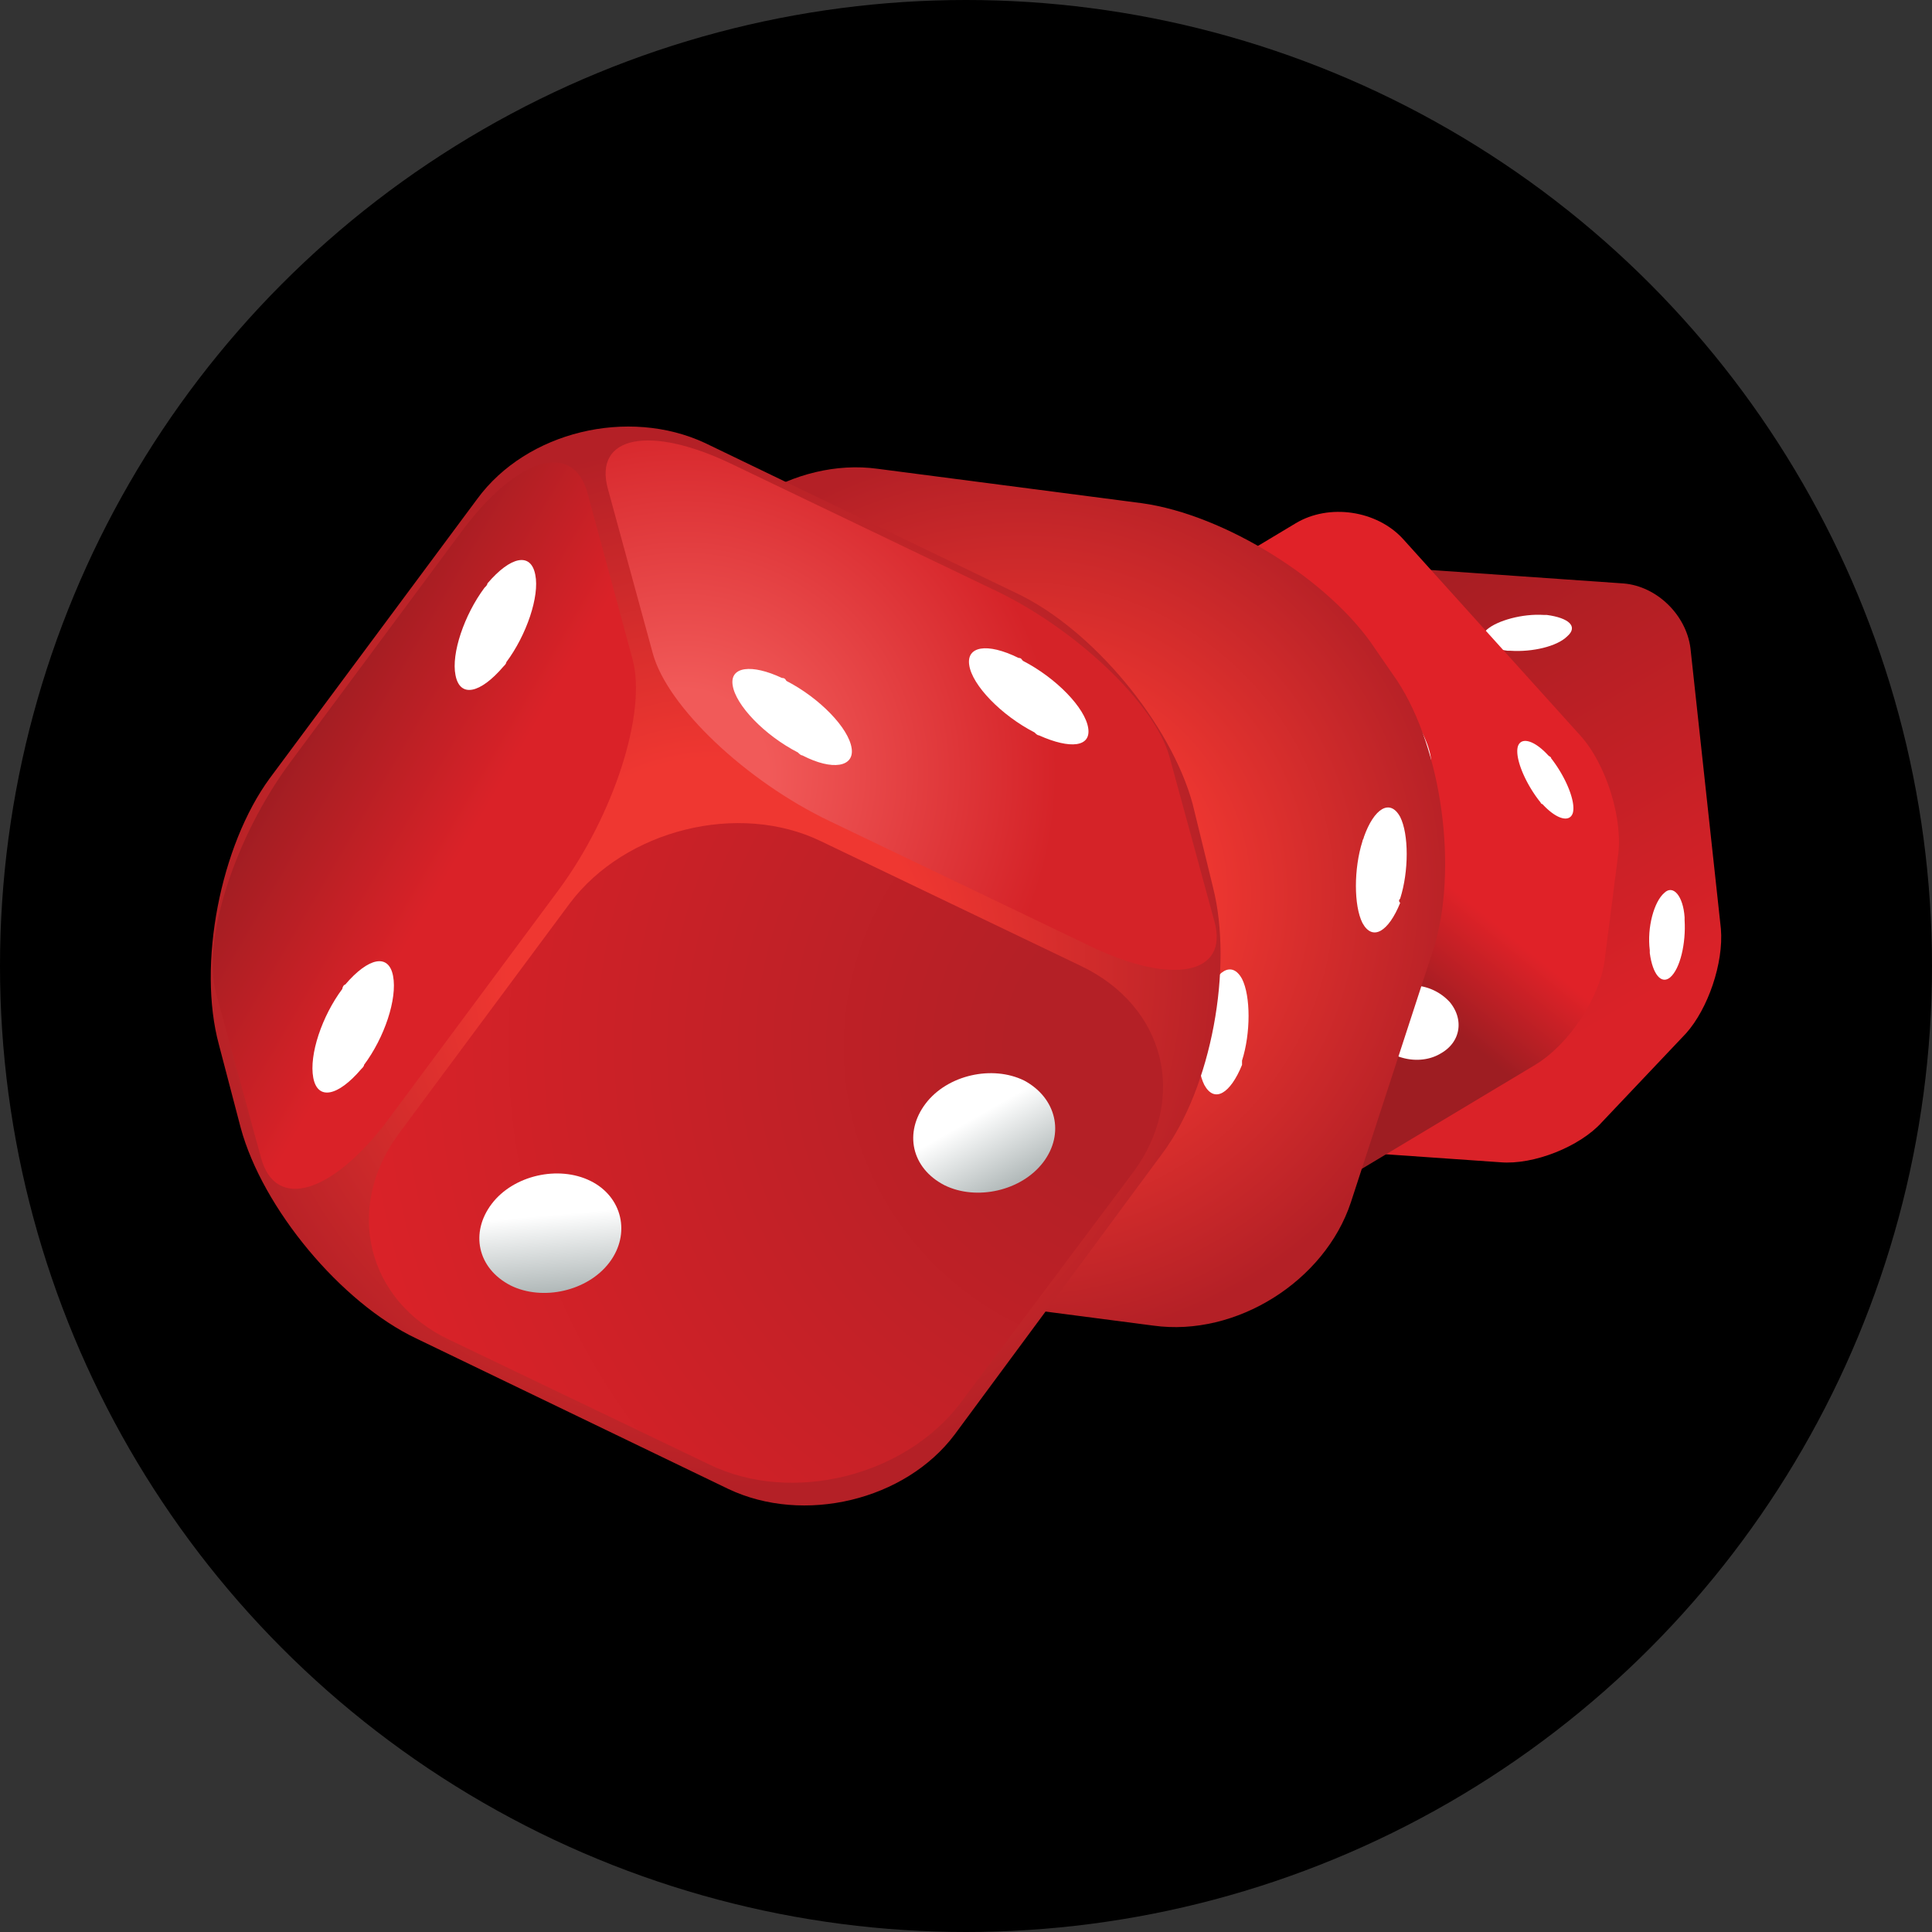 <svg xmlns="http://www.w3.org/2000/svg" width="55" height="55" fill="none"><rect width="100%" height="100%" fill="#333333" stroke="none"/><circle cx="27.5" cy="27.5" r="27.5" fill="#000"/><path fill="url(#a)" d="M48.123 18.445c-.124-.938-.95-1.754-1.9-1.835l-8.18-.571c-.95-.082-2.272.448-2.892 1.142l-2.396 2.528c-.62.694-1.074 2.04-.991 2.978l.867 7.994c.124.938.95 1.754 1.9 1.836l8.18.57c.95.082 2.272-.448 2.892-1.141l2.396-2.53c.62-.692 1.074-1.998.991-2.977z"/><path fill="#fff" d="M46.966 27.132v-.081c-.083-.653.124-1.387.413-1.632.248-.245.537.082.578.694v.081c.041.653-.124 1.387-.413 1.632-.248.203-.496-.082-.578-.694M43 18.526h-.082c-.62-.082-.91-.326-.579-.612.29-.245.992-.449 1.612-.408h.082c.62.082.909.326.579.612-.29.286-.992.449-1.612.408"/><path fill="url(#b)" d="M39.943 15.345c-.743-.816-2.106-1.02-3.057-.449l-6.527 3.916c-.95.57-1.859 1.917-1.983 3.018l-.372 2.896c-.165 1.06.331 2.651 1.075 3.467l5.04 5.588c.743.816 2.106 1.02 3.057.448l6.527-3.915c.95-.571 1.859-1.917 1.983-3.018l.371-2.896c.166-1.06-.33-2.652-1.074-3.467z"/><path fill="#fff" d="M44.075 21.504c-.413-.449-.785-.53-.867-.245-.083.327.206 1.02.62 1.55.04.041.04.082.082.082.413.449.785.53.867.245.083-.327-.206-1.02-.62-1.55 0-.041-.04-.041-.082-.082M40.026 20.198c-.413-.449-.785-.53-.867-.245-.083.326.206 1.02.62 1.55.04.04.04.082.082.082.413.448.785.53.867.244.083-.326-.206-1.06-.62-1.55-.04 0-.04-.04-.082-.081M41.265 28.52a1.46 1.46 0 0 0-1.776-.286c-.579.326-.703.979-.248 1.468.454.49 1.239.612 1.776.286.578-.327.661-.98.248-1.469"/><path fill="url(#c)" d="M18.668 32.598c1.28 1.958 4.296 3.834 6.65 4.16l7.52.98c2.354.325 4.874-1.265 5.618-3.508l2.354-7.22c.703-2.243.248-5.67-1.032-7.627l-.62-.898c-1.28-1.957-4.296-3.834-6.651-4.16l-7.519-.979c-2.354-.326-4.916 1.265-5.618 3.508l-2.355 7.22c-.702 2.243-.248 5.669 1.033 7.627z"/><path fill="#fff" d="M39.86 25.581c.248-.774.248-1.835 0-2.325-.29-.53-.744-.244-1.033.572 0 .04-.041.081-.041.122-.248.775-.248 1.835 0 2.325.289.53.743.245 1.074-.571q-.063-.062 0-.123M35.358 30.192c.248-.775.248-1.836 0-2.325-.29-.53-.744-.245-1.033.57 0 .042-.041.082-.041.123-.248.775-.248 1.836 0 2.325.289.53.743.245 1.074-.57z"/><path fill="url(#d)" d="M33.953 22.89c-.62-2.283-2.85-4.975-4.999-5.995l-8.882-4.283c-2.19-1.02-5.08-.326-6.485 1.59l-5.908 7.954c-1.405 1.917-2.066 5.303-1.446 7.587l.62 2.366c.62 2.284 2.85 4.976 4.999 5.995l8.881 4.283c2.148 1.02 5.04.326 6.445-1.55l5.907-7.994c1.405-1.877 2.025-5.303 1.446-7.587z"/><path fill="url(#e)" d="m30.772 27.499-7.395-3.548c-2.355-1.143-5.577-.327-7.147 1.753l-4.875 6.567c-1.57 2.121-.908 4.772 1.446 5.874l7.395 3.548c2.355 1.142 5.577.326 7.147-1.754l4.916-6.567c1.57-2.12.909-4.73-1.487-5.873"/><path fill="url(#f)" d="M29.16 30.763c-.909-.449-2.19-.163-2.809.653-.62.815-.413 1.835.537 2.325.909.448 2.19.163 2.81-.653.619-.816.371-1.835-.538-2.325"/><path fill="url(#g)" d="M16.809 33.618c-.91-.449-2.19-.163-2.81.652s-.413 1.836.538 2.325c.908.449 2.19.163 2.809-.652s.372-1.877-.537-2.325"/><path fill="url(#h)" d="m13.133 15.141-4.875 6.567c-1.57 2.121-2.52 5.058-2.107 6.567l1.281 4.69c.413 1.51 2.024 1.02 3.594-1.06l4.875-6.567c1.57-2.12 2.52-5.057 2.107-6.567l-1.281-4.73c-.413-1.51-2.024-1.02-3.594 1.1"/><path fill="#fff" d="M13.793 16.731c-.578.775-.95 1.877-.826 2.488.124.653.702.53 1.364-.244.04-.041.082-.082.082-.123.578-.775.95-1.876.826-2.488-.124-.652-.702-.53-1.363.245 0 .04-.041.081-.083.122M9.745 28.152c-.579.775-.95 1.876-.827 2.529.124.653.703.53 1.364-.245.04-.04.082-.081.082-.122.579-.775.95-1.876.826-2.529-.123-.652-.702-.53-1.363.245-.041 0-.082.081-.082.122"/><path fill="url(#i)" d="m28.252 16.771-7.394-3.548c-2.355-1.142-3.966-.816-3.553.693l1.28 4.69c.414 1.51 2.645 3.63 5.04 4.773l7.395 3.548c2.355 1.142 3.966.816 3.553-.693l-1.28-4.69c-.414-1.51-2.686-3.672-5.04-4.773"/><path fill="#fff" d="M28.996 18.73c-.909-.448-1.487-.326-1.404.204.082.571.909 1.428 1.859 1.917.041.041.082.082.124.082.909.408 1.487.326 1.404-.204-.082-.571-.909-1.428-1.859-1.917-.041-.04-.041-.082-.124-.082M22.262 19.301c-.868-.407-1.488-.326-1.405.204.083.571.909 1.428 1.859 1.917.041.041.083.082.124.082.867.449 1.487.326 1.404-.204-.082-.571-.908-1.428-1.858-1.917-.042-.082-.083-.082-.124-.082"/><defs><linearGradient id="a" x1="35.659" x2="44.903" y1="16.747" y2="32.476" gradientUnits="userSpaceOnUse"><stop stop-color="#9E1D22"/><stop offset=".862" stop-color="#DA2228"/></linearGradient><linearGradient id="b" x1="31.11" x2="41.593" y1="31.54" y2="18.749" gradientUnits="userSpaceOnUse"><stop offset=".497" stop-color="#9E1D22"/><stop offset=".685" stop-color="#E02228"/></linearGradient><linearGradient id="f" x1="28.869" x2="27.162" y1="33.748" y2="30.753" gradientUnits="userSpaceOnUse"><stop stop-color="#B0B8B8"/><stop offset=".649" stop-color="#fff"/><stop offset="1" stop-color="#fff"/></linearGradient><linearGradient id="g" x1="15.792" x2="15.499" y1="36.789" y2="33.405" gradientUnits="userSpaceOnUse"><stop stop-color="#B0B8B8"/><stop offset=".649" stop-color="#fff"/><stop offset="1" stop-color="#fff"/></linearGradient><linearGradient id="h" x1="8.124" x2="17.797" y1="21.245" y2="26.902" gradientUnits="userSpaceOnUse"><stop stop-color="#9E1D22"/><stop offset=".521" stop-color="#DA2228"/></linearGradient><radialGradient id="c" cx="0" cy="0" r="1" gradientTransform="matrix(-12.329 4.021 -3.98 -12.203 28.966 25.548)" gradientUnits="userSpaceOnUse"><stop offset=".397" stop-color="#EF3731"/><stop offset="1" stop-color="#B42026"/></radialGradient><radialGradient id="d" cx="0" cy="0" r="1" gradientTransform="matrix(14.98 0 0 14.79 20.408 27.5)" gradientUnits="userSpaceOnUse"><stop offset=".397" stop-color="#EF3731"/><stop offset="1" stop-color="#B42026"/></radialGradient><radialGradient id="e" cx="0" cy="0" r="1" gradientTransform="matrix(23.154 0 0 22.861 32.906 29.821)" gradientUnits="userSpaceOnUse"><stop offset=".179" stop-color="#B42026"/><stop offset="1" stop-color="#DA2228"/></radialGradient><radialGradient id="i" cx="0" cy="0" r="1" gradientTransform="matrix(12.489 0 0 12.331 19.467 22.014)" gradientUnits="userSpaceOnUse"><stop offset=".193" stop-color="#F15A59"/><stop offset=".85" stop-color="#D52328"/></radialGradient></defs></svg>